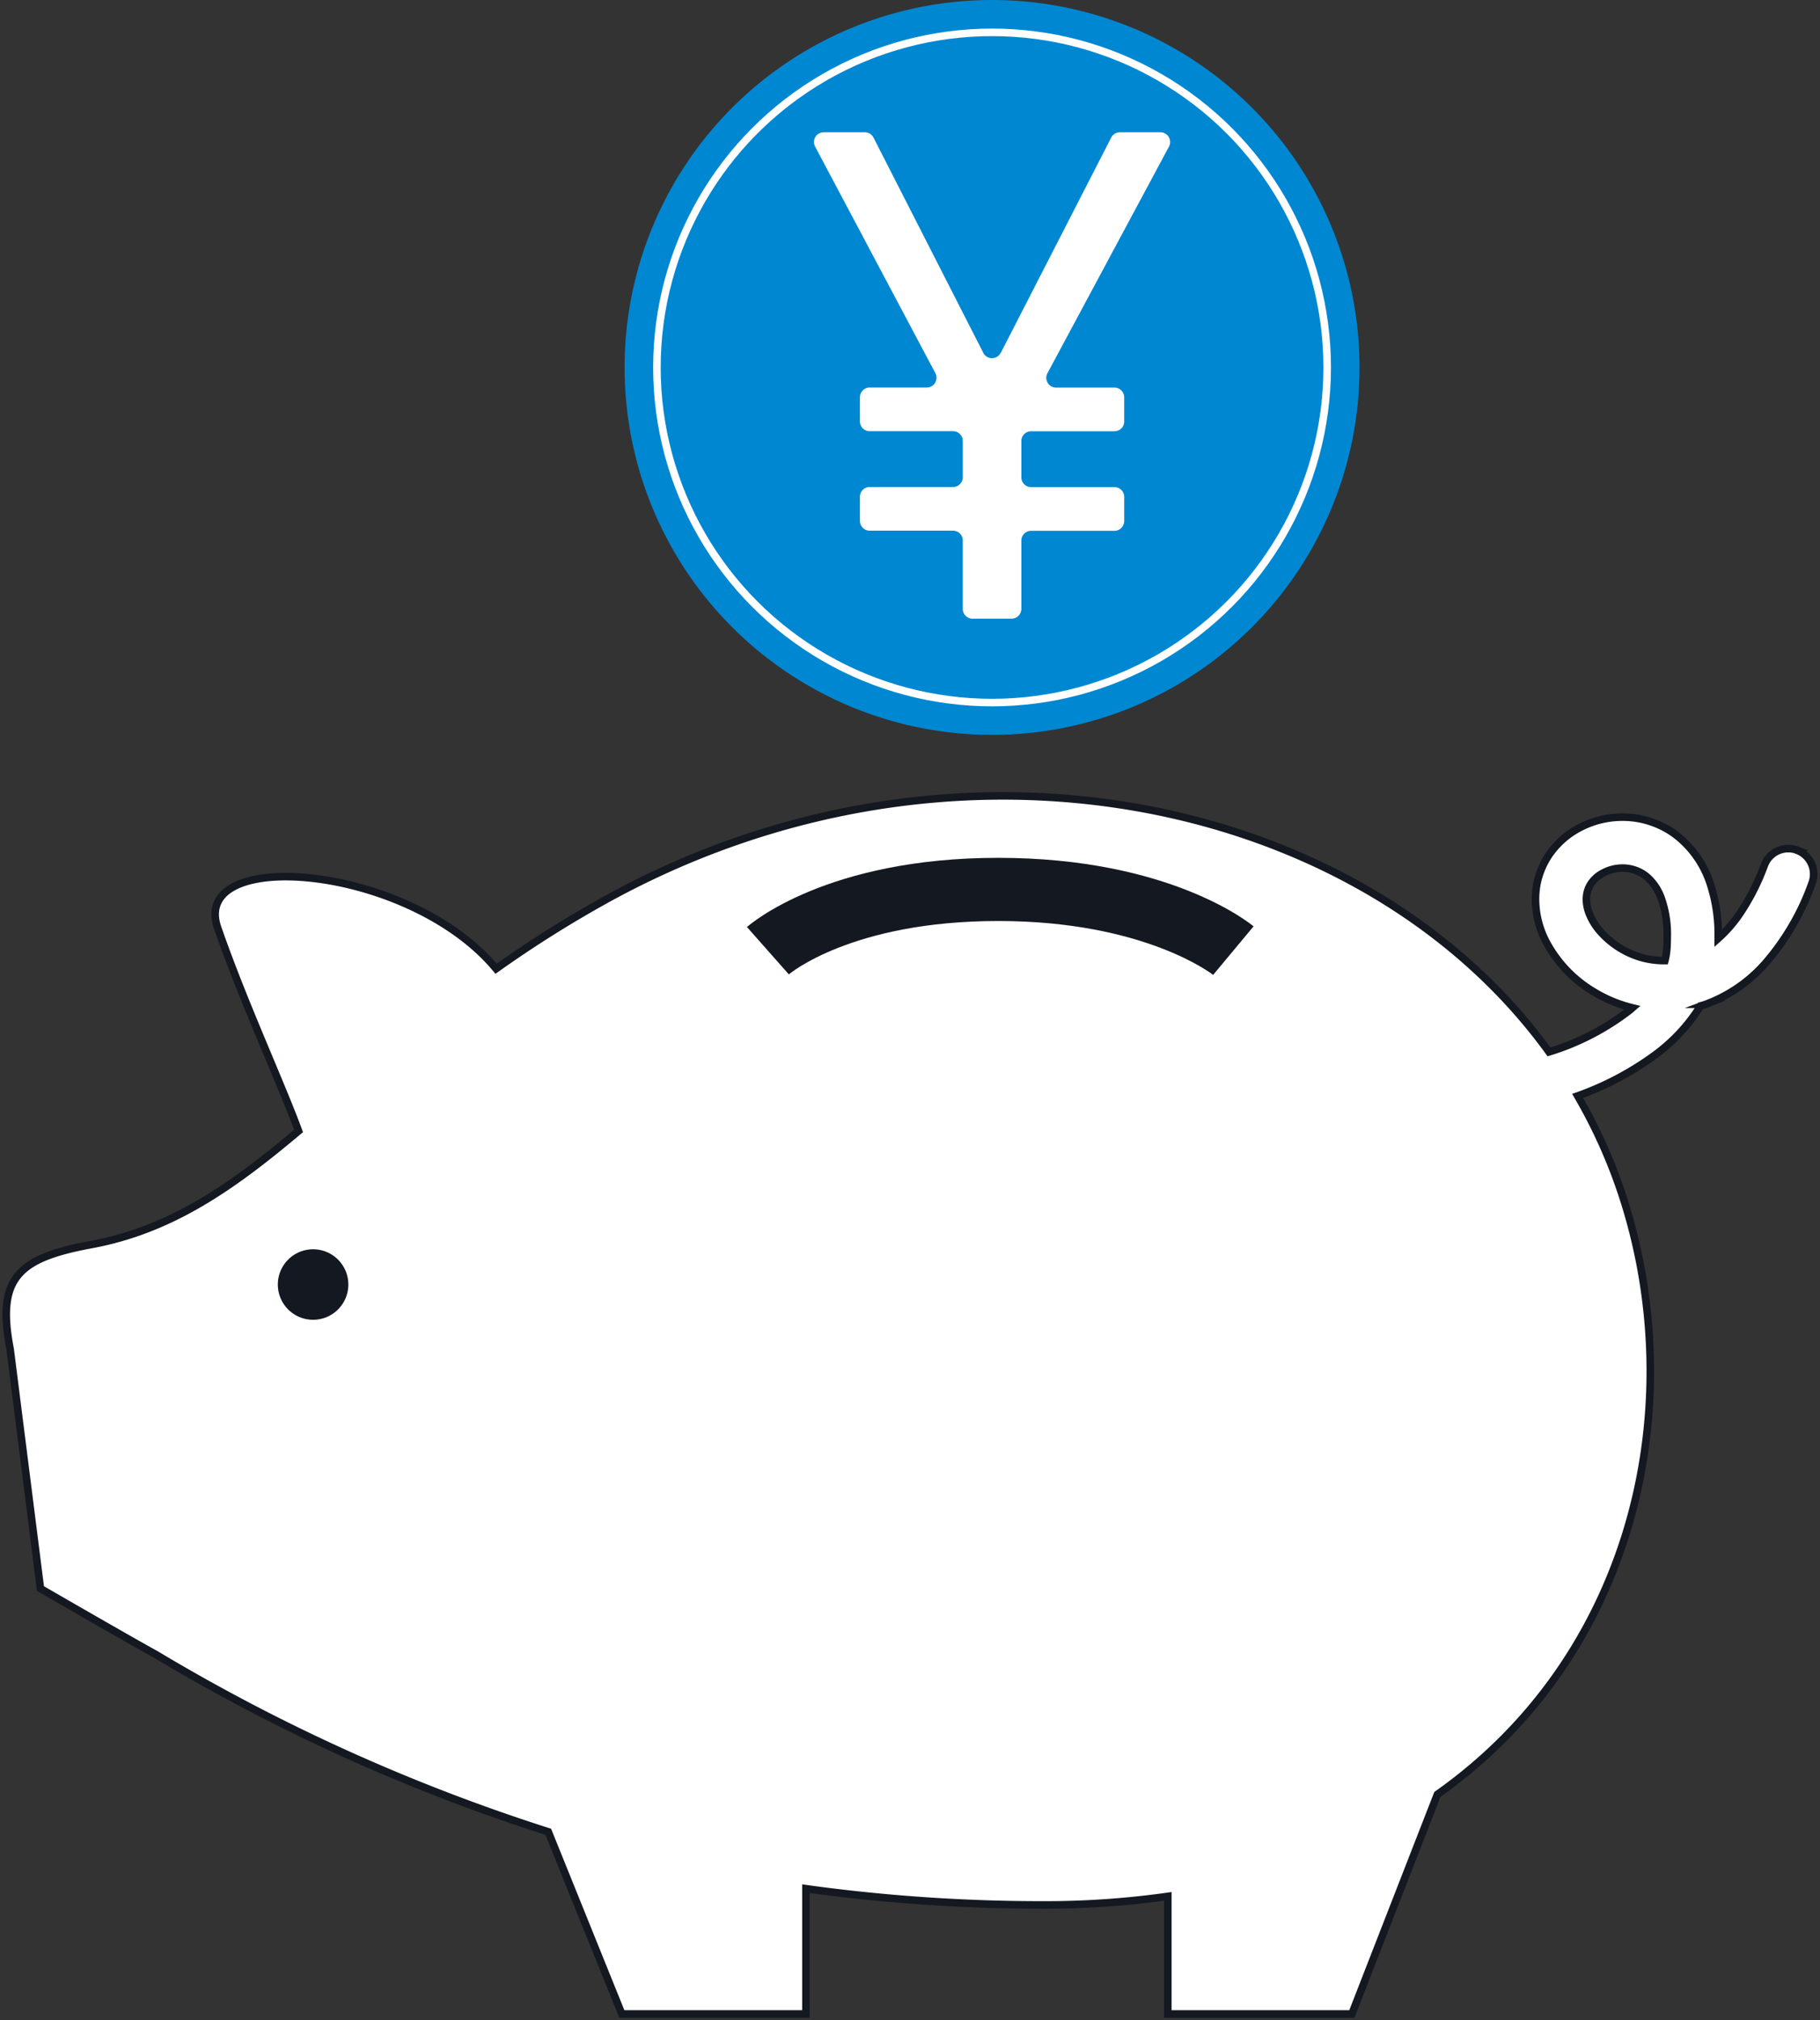 <svg xmlns="http://www.w3.org/2000/svg" xmlns:xlink="http://www.w3.org/1999/xlink" width="120.696" height="133.989" viewBox="0 0 120.696 133.989">
  <rect x="0" y="0" width="120.696" height="133.989" fill="#333333" stroke="none"/>
  <defs>
    <clipPath id="clip-path">
      <rect id="長方形_102" data-name="長方形 102" width="120.696" height="133.989" fill="none"/>
    </clipPath>
  </defs>
  <g id="グループ_16" data-name="グループ 16" clip-path="url(#clip-path)">
    <path id="パス_42" data-name="パス 42" d="M119.022,35.22a1.692,1.692,0,0,0-2.177.983,14.937,14.937,0,0,1-1.573,3.131,8.742,8.742,0,0,1-1.493,1.733c0-.048,0-.093,0-.145a10.715,10.715,0,0,0-.493-3.368,6.7,6.7,0,0,0-2.389-3.414,5.9,5.9,0,0,0-3.466-1.115,6.083,6.083,0,0,0-3.586,1.164,5.666,5.666,0,0,0-1.342,1.419,5.33,5.33,0,0,0-.758,1.905,5.6,5.6,0,0,0-.083.972,6.163,6.163,0,0,0,.745,2.885,8.492,8.492,0,0,0,3.116,3.237,9.078,9.078,0,0,0,2.565,1.065c-.052.045-.1.094-.162.142a16.784,16.784,0,0,1-5.366,2.782C90.226,31.55,62.9,25.746,39.847,38.584a76.479,76.479,0,0,0-7.113,4.495c-5.782-6.959-20.341-8.123-18.465-2.712,1.7,4.9,4.194,10.287,5.363,13.472-4.376,3.685-8.42,6.547-13.741,7.533-4.854.9-6.295,2.2-5.385,6.939L2.516,84.187s5.658,3.274,7.669,4.383a123.942,123.942,0,0,0,26.006,11.748L41.07,112.4H53.28v-8.307a114.432,114.432,0,0,0,15.75,1.077,58.028,58.028,0,0,0,8.248-.568v7.8H89.483l5.673-14.563c13.5-9.535,16.833-26.607,12.063-40.325a34.774,34.774,0,0,0-2.76-6,19.98,19.98,0,0,0,5.062-2.666,11.673,11.673,0,0,0,2.86-2.957c.075-.11.145-.225.217-.346.115-.035.239-.063.357-.109a9.76,9.76,0,0,0,3.969-2.738A16.553,16.553,0,0,0,120,37.4a1.69,1.69,0,0,0-.987-2.177Zm-8.649,6.533a4.44,4.44,0,0,1-.129.786h-.1a5.42,5.42,0,0,1-1.977-.381,5.8,5.8,0,0,1-2.312-1.67,4.143,4.143,0,0,1-.619-1.042,2.669,2.669,0,0,1-.2-.963,2.432,2.432,0,0,1,.033-.362,1.872,1.872,0,0,1,.267-.673,2.156,2.156,0,0,1,.862-.745,2.7,2.7,0,0,1,1.232-.3,2.573,2.573,0,0,1,1.018.209,2.476,2.476,0,0,1,.683.446A3.422,3.422,0,0,1,110,38.4a7.147,7.147,0,0,1,.4,2.53c0,.26-.008.541-.028.835Z" transform="translate(0.167 21.171)" fill="#fff"/>
    <path id="パス_43" data-name="パス 43" d="M119.022,35.22a1.692,1.692,0,0,0-2.177.983,14.937,14.937,0,0,1-1.573,3.131,8.742,8.742,0,0,1-1.493,1.733c0-.048,0-.093,0-.145a10.715,10.715,0,0,0-.493-3.368,6.7,6.7,0,0,0-2.389-3.414,5.9,5.9,0,0,0-3.466-1.115,6.083,6.083,0,0,0-3.586,1.164,5.666,5.666,0,0,0-1.342,1.419,5.33,5.33,0,0,0-.758,1.905,5.6,5.6,0,0,0-.083.972,6.163,6.163,0,0,0,.745,2.885,8.492,8.492,0,0,0,3.116,3.237,9.078,9.078,0,0,0,2.565,1.065c-.052.045-.1.094-.162.142a16.784,16.784,0,0,1-5.366,2.782C90.226,31.55,62.9,25.746,39.847,38.584a76.479,76.479,0,0,0-7.113,4.495c-5.782-6.959-20.341-8.123-18.465-2.712,1.7,4.9,4.194,10.287,5.363,13.472-4.376,3.685-8.42,6.547-13.741,7.533-4.854.9-6.295,2.2-5.385,6.939L2.516,84.187s5.658,3.274,7.669,4.383a123.942,123.942,0,0,0,26.006,11.748L41.07,112.4H53.28v-8.307a114.432,114.432,0,0,0,15.75,1.077,58.028,58.028,0,0,0,8.248-.568v7.8H89.483l5.673-14.563c13.5-9.535,16.833-26.607,12.063-40.325a34.774,34.774,0,0,0-2.76-6,19.98,19.98,0,0,0,5.062-2.666,11.673,11.673,0,0,0,2.86-2.957c.075-.11.145-.225.217-.346.115-.035.239-.063.357-.109a9.76,9.76,0,0,0,3.969-2.738A16.553,16.553,0,0,0,120,37.4a1.69,1.69,0,0,0-.987-2.177Zm-8.649,6.533a4.44,4.44,0,0,1-.129.786h-.1a5.42,5.42,0,0,1-1.977-.381,5.8,5.8,0,0,1-2.312-1.67,4.143,4.143,0,0,1-.619-1.042,2.669,2.669,0,0,1-.2-.963,2.432,2.432,0,0,1,.033-.362,1.872,1.872,0,0,1,.267-.673,2.156,2.156,0,0,1,.862-.745,2.7,2.7,0,0,1,1.232-.3,2.573,2.573,0,0,1,1.018.209,2.476,2.476,0,0,1,.683.446A3.422,3.422,0,0,1,110,38.4a7.147,7.147,0,0,1,.4,2.53c0,.26-.008.541-.028.835Z" transform="translate(0.167 21.171)" fill="none" stroke="#141821" stroke-miterlimit="10" stroke-width="0.5"/>
    <path id="パス_44" data-name="パス 44" d="M13.373,54.3a2.338,2.338,0,1,0-2.338-2.338A2.338,2.338,0,0,0,13.373,54.3" transform="translate(7.39 33.232)" fill="#141821"/>
    <path id="パス_45" data-name="パス 45" d="M60.581,41.838c-.032-.025-4.553-3.573-14.25-3.573s-13.846,3.506-13.885,3.541l-2.777-3.141c.209-.187,5.276-4.59,16.661-4.59s16.712,4.358,16.934,4.545l-2.683,3.221Z" transform="translate(19.868 22.819)" fill="#141821"/>
    <path id="パス_46" data-name="パス 46" d="M49.177,48.739A24.369,24.369,0,1,0,24.808,24.37,24.37,24.37,0,0,0,49.177,48.739" transform="translate(16.613 0)" fill="#0087d2"/>
    <ellipse id="楕円形_8" data-name="楕円形 8" cx="22.225" cy="22.225" rx="22.225" ry="22.225" transform="translate(43.564 2.146)" fill="none" stroke="#fff" stroke-miterlimit="10" stroke-width="0.5"/>
    <path id="パス_47" data-name="パス 47" d="M44.719,19.885,52.042,5.606a.645.645,0,0,1,.578-.352H55.3a.648.648,0,0,1,.571.955L47.814,21.233a.648.648,0,0,0,.571.955h3.87a.648.648,0,0,1,.648.648v1.6a.647.647,0,0,1-.648.648H46.731a.649.649,0,0,0-.648.649v2.408a.649.649,0,0,0,.648.649h5.525a.648.648,0,0,1,.648.648v1.6a.648.648,0,0,1-.648.648H46.731a.648.648,0,0,0-.648.648v4.531a.648.648,0,0,1-.648.648h-2.59a.647.647,0,0,1-.648-.648V32.326a.648.648,0,0,0-.648-.648H36.025a.648.648,0,0,1-.648-.648v-1.6a.648.648,0,0,1,.648-.648H41.55a.649.649,0,0,0,.648-.649V25.729a.649.649,0,0,0-.648-.649H36.025a.647.647,0,0,1-.648-.648v-1.6a.648.648,0,0,1,.648-.648H39.81a.648.648,0,0,0,.571-.952L32.407,6.206a.648.648,0,0,1,.571-.952H35.7a.645.645,0,0,1,.578.356l7.281,14.275a.645.645,0,0,0,1.15,0Z" transform="translate(21.65 3.518)" fill="#fff"/>
  </g>
</svg>
